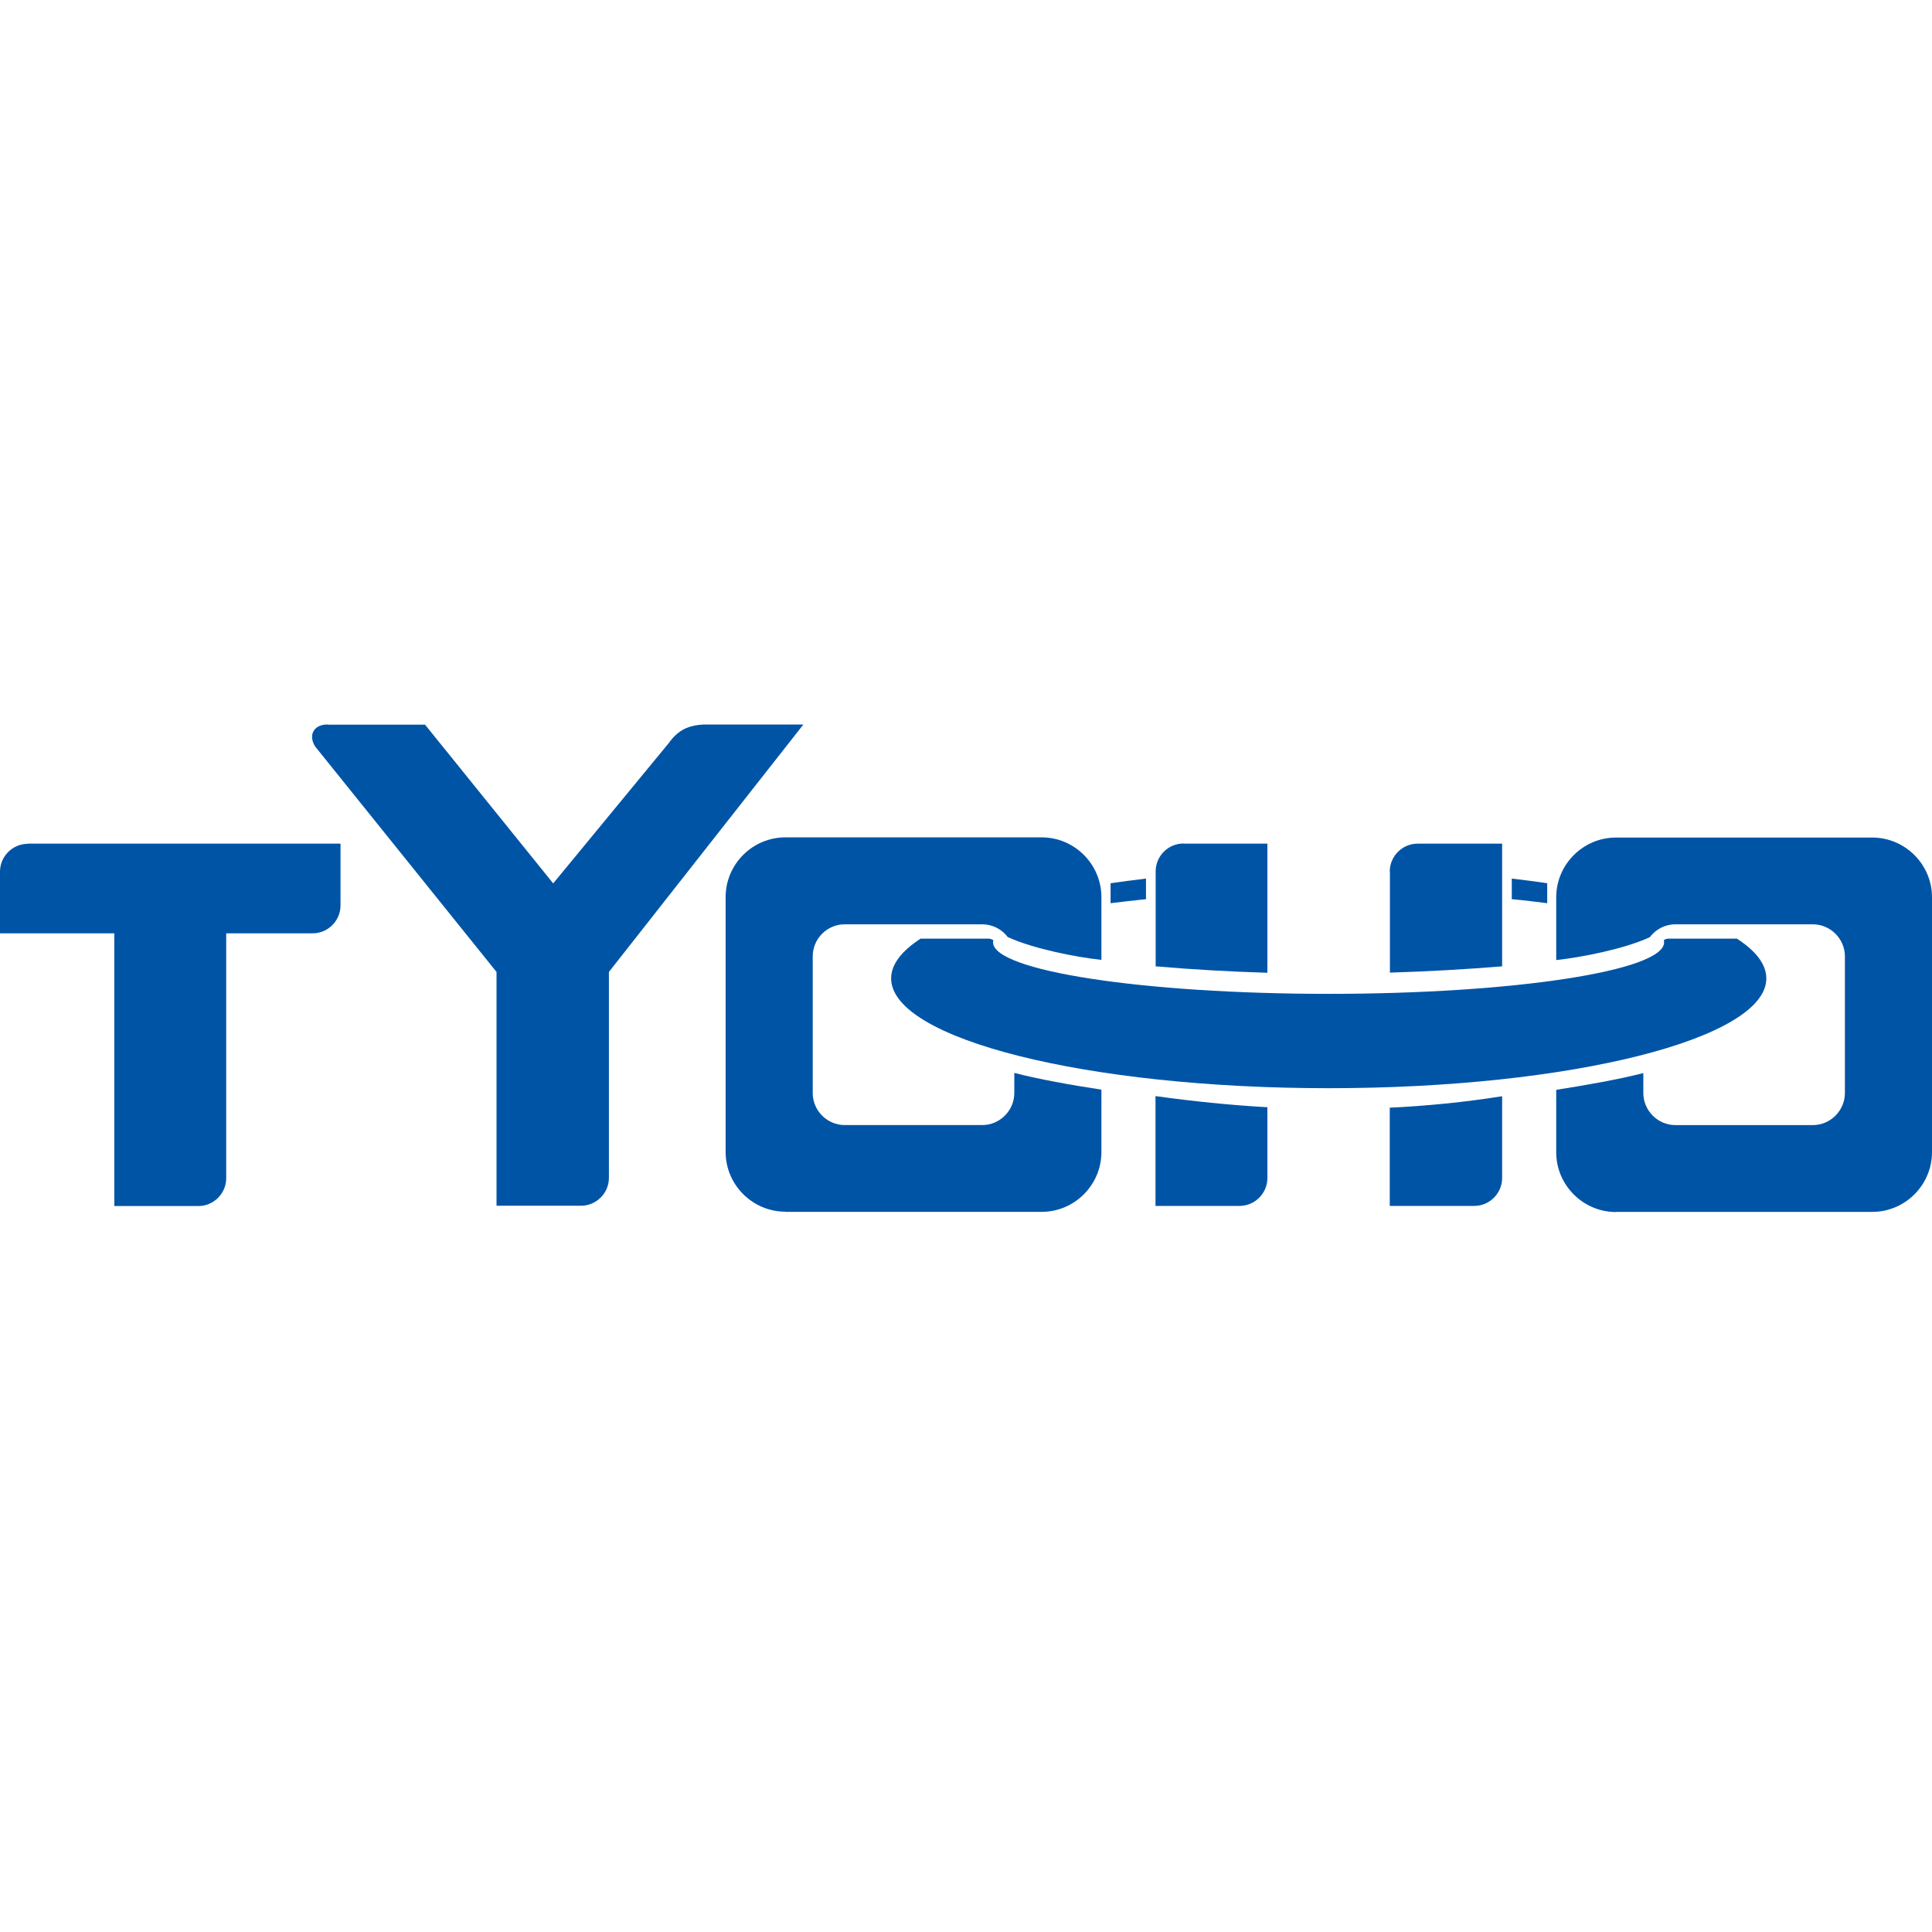 <svg width="120" height="120" viewBox="0 0 120 120" fill="none" xmlns="http://www.w3.org/2000/svg">
<g clip-path="url(#clip0_1439_124)">
<path fill-rule="evenodd" clip-rule="evenodd" d="M100.37 75.272H116.29C118.33 75.272 120 73.602 120 71.561V55.731C120 53.691 118.33 52.022 116.29 52.022H100.37C98.33 52.022 96.66 53.691 96.66 55.731V59.632C98.16 59.471 100.87 58.952 102.47 58.212C102.83 57.731 103.41 57.411 104.06 57.411H112.6C113.69 57.411 114.59 58.312 114.59 59.401V67.891C114.59 68.981 113.69 69.882 112.6 69.882H104.06C102.97 69.882 102.07 68.981 102.07 67.891V66.651C100.51 67.052 98.55 67.391 96.66 67.692V71.572C96.66 73.612 98.33 75.281 100.37 75.281V75.272Z" fill="#0054A6"/>
<path fill-rule="evenodd" clip-rule="evenodd" d="M48.78 75.27H64.7C66.74 75.27 68.41 73.6 68.41 71.56V67.68C66.51 67.39 64.55 67.04 63 66.64V67.89C63 68.98 62.1 69.88 61.01 69.88H52.47C51.38 69.88 50.48 68.99 50.48 67.89V59.4C50.48 58.31 51.37 57.41 52.47 57.41H61.01C61.65 57.41 62.23 57.72 62.59 58.2C64.19 58.94 66.9 59.46 68.41 59.62V55.72C68.41 53.68 66.74 52.01 64.7 52.01H48.78C46.74 52.01 45.07 53.68 45.07 55.72V71.55C45.07 73.59 46.74 75.26 48.78 75.26V75.27Z" fill="#0054A6"/>
<path fill-rule="evenodd" clip-rule="evenodd" d="M73.5 52.401H78.72V60.421C76.42 60.351 74.1 60.221 71.78 60.021V54.121C71.78 53.171 72.56 52.391 73.51 52.391L73.5 52.401ZM78.72 68.771V73.171C78.72 74.121 77.94 74.901 76.99 74.901H71.77V68.081C74.08 68.401 76.39 68.641 78.71 68.771H78.72ZM86.32 54.131C86.32 53.181 87.1 52.401 88.05 52.401H93.3V60.021C90.98 60.211 88.66 60.341 86.33 60.411V54.131H86.32ZM93.3 68.091V73.171C93.3 74.121 92.52 74.901 91.57 74.901H86.32V68.801C88.63 68.691 90.95 68.461 93.29 68.091H93.3Z" fill="#0054A6"/>
<path fill-rule="evenodd" clip-rule="evenodd" d="M68.98 54.86C69.69 54.76 70.43 54.66 71.18 54.57V55.85C70.41 55.93 69.68 56.01 68.98 56.1V54.86ZM93.9 54.57C94.65 54.66 95.39 54.75 96.1 54.86V56.1C95.41 56.01 94.67 55.92 93.9 55.85V54.57ZM107.88 58.3C109.06 59.06 109.71 59.9 109.71 60.77C109.71 64.53 97.54 67.59 82.53 67.59C67.52 67.59 55.35 64.54 55.35 60.77C55.35 59.9 56 59.07 57.18 58.3H61.42C61.48 58.3 61.6 58.34 61.7 58.39C61.69 58.43 61.68 58.48 61.68 58.53C61.68 60.3 71.01 61.73 82.52 61.73C94.03 61.73 103.36 60.3 103.36 58.53C103.36 58.48 103.36 58.44 103.34 58.39C103.44 58.33 103.56 58.3 103.62 58.3H107.86H107.88Z" fill="#0054A6"/>
<path fill-rule="evenodd" clip-rule="evenodd" d="M20.36 45.01H26.4L34.36 54.87L41.55 46.14C42.09 45.38 42.72 45.04 43.75 45H49.9L37.82 60.37V74.89V73.16C37.82 74.11 37.04 74.89 36.09 74.89H30.84V60.37L19.57 46.36C19.13 45.65 19.5 45 20.33 45L20.36 45.01Z" fill="#0054A6"/>
<path fill-rule="evenodd" clip-rule="evenodd" d="M1.73 52.4H21.15V56.24C21.15 57.19 20.37 57.97 19.42 57.97H14.05V73.18C14.05 74.13 13.27 74.91 12.32 74.91H7.1V57.97H0V54.14C0 53.19 0.78 52.41 1.73 52.41V52.4Z" fill="#0054A6"/>
</g>
<defs>
<clipPath id="clip0_1439_124">
<rect width="120" height="120" fill="white"/>
</clipPath>
</defs>
</svg>
